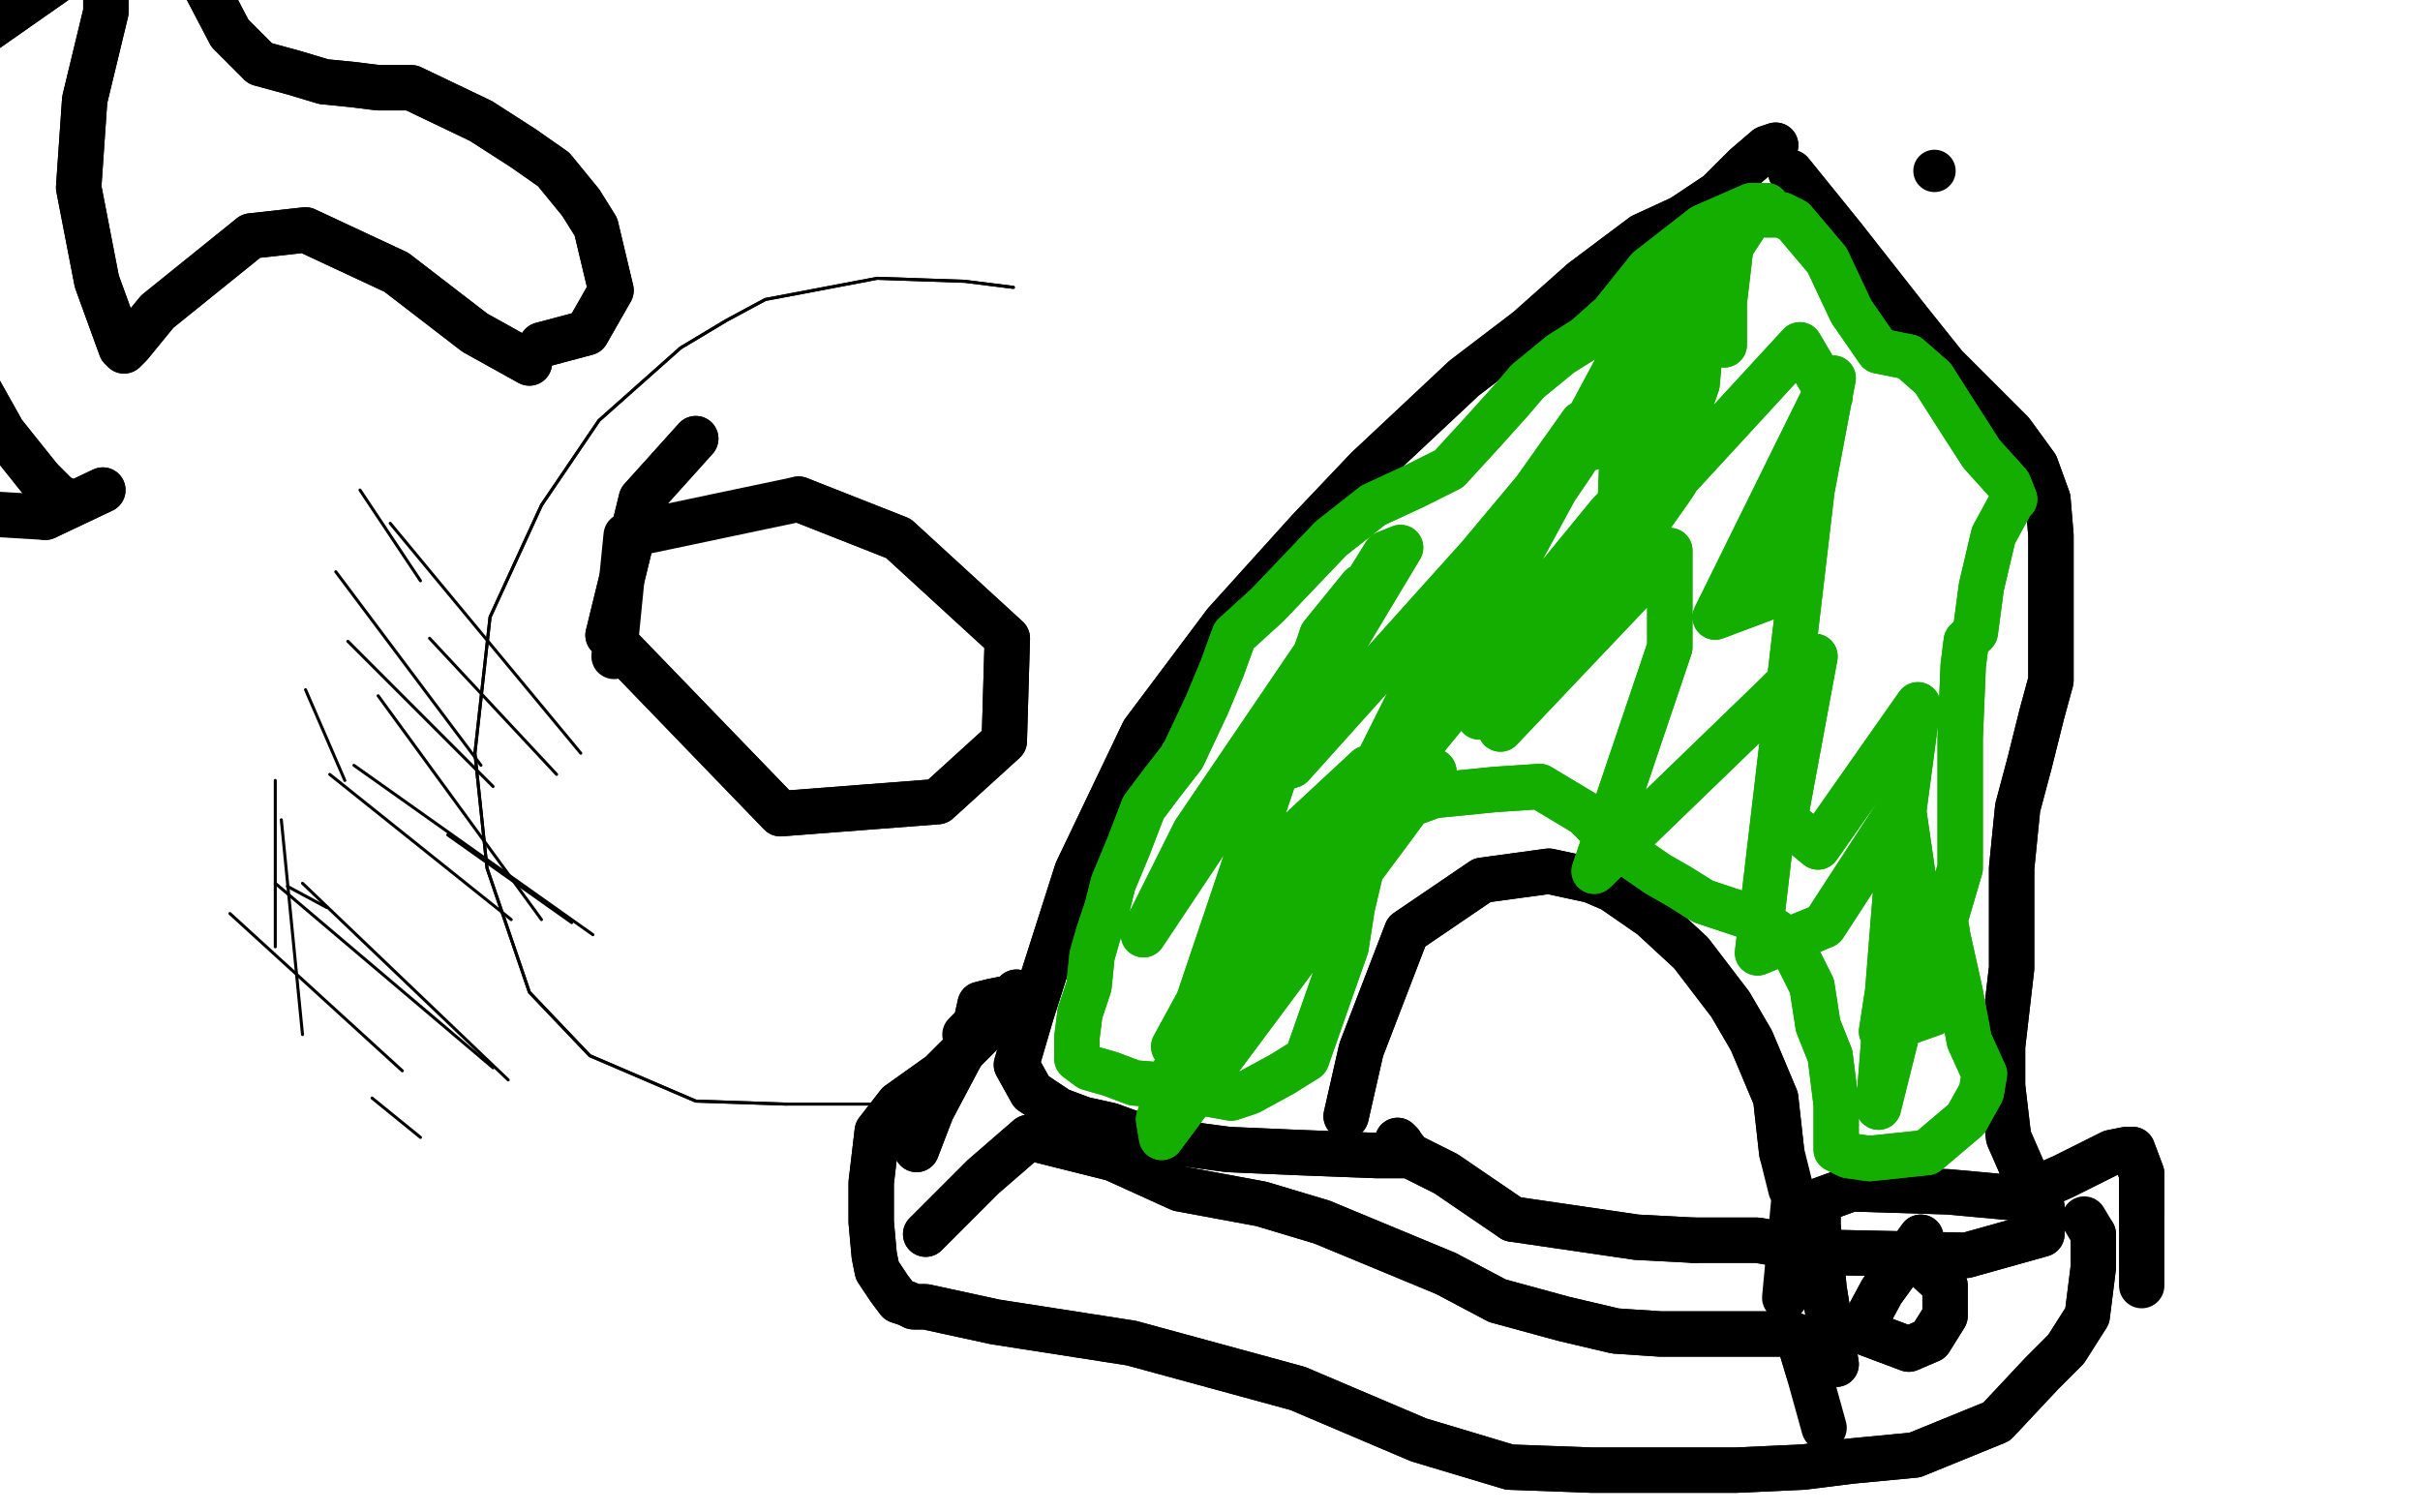 <?xml version="1.0" standalone="no"?>
<!DOCTYPE svg PUBLIC "-//W3C//DTD SVG 1.1//EN"
"http://www.w3.org/Graphics/SVG/1.1/DTD/svg11.dtd">

<svg width="800" height="500" version="1.1" xmlns="http://www.w3.org/2000/svg" xmlns:xlink="http://www.w3.org/1999/xlink" style="stroke-antialiasing: false"><desc>This SVG has been created on https://colorillo.com/</desc><rect x='0' y='0' width='800' height='500' style='fill: rgb(255,255,255); stroke-width:0' /><polyline points="592,57 609,78 609,78 631,106 631,106 643,121 651,129 659,137 665,143 673,154 677,165 678,177 678,189 678,201 678,211 678,225 675,236 671,252 667,267 665,287 665,300 665,320 662,346 662,359 664,376 671,392 673,397 675,399 675,408 650,415 604,414" style="fill: none; stroke: #000000; stroke-width: 15; stroke-linejoin: round; stroke-linecap: round; stroke-antialiasing: false; stroke-antialias: 0; opacity: 1.0"/>
<polyline points="560,410 541,409 500,403" style="fill: none; stroke: #000000; stroke-width: 15; stroke-linejoin: round; stroke-linecap: round; stroke-antialiasing: false; stroke-antialias: 0; opacity: 1.0"/>
<polyline points="604,414 581,410 560,410" style="fill: none; stroke: #000000; stroke-width: 15; stroke-linejoin: round; stroke-linecap: round; stroke-antialiasing: false; stroke-antialias: 0; opacity: 1.0"/>
<polyline points="500,403 478,388 466,382 462,377 463,378 465,382 455,382 429,381 406,380 391,378 378,376 367,372 358,370 350,367 341,361 336,352 341,335 356,288 378,242 405,206 433,175 452,155 484,125 505,109 523,93 543,78 556,72 568,64 577,55 584,49 587,48" style="fill: none; stroke: #000000; stroke-width: 15; stroke-linejoin: round; stroke-linecap: round; stroke-antialiasing: false; stroke-antialias: 0; opacity: 1.0"/>
<polyline points="592,57 609,78 609,78 631,106 643,121 651,129 659,137 665,143 673,154 677,165 678,177 678,189 678,201 678,211 678,225 675,236 671,252 667,267 665,287 665,300 665,320 662,346 662,359 664,376 671,392 673,397 675,399 675,408 650,415 604,414 581,410 560,410 541,409 500,403 478,388 466,382 462,377 463,378 465,382 455,382 429,381 406,380 391,378 378,376 367,372 358,370 350,367 341,361 336,352 341,335 356,288 378,242 405,206 433,175 452,155 484,125 505,109 523,93 543,78 556,72 568,64 577,55 584,49 587,48" style="fill: none; stroke: #000000; stroke-width: 15; stroke-linejoin: round; stroke-linecap: round; stroke-antialiasing: false; stroke-antialias: 0; opacity: 1.0"/>
<circle cx="639.5" cy="56.5" r="7" style="fill: #000000; stroke-antialiasing: false; stroke-antialias: 0; opacity: 1.0"/>
<polyline points="445,369 450,347 450,347 465,308 465,308 490,291 512,288 526,291 533,294 546,303 559,315 572,332 579,344 587,363 589,381" style="fill: none; stroke: #000000; stroke-width: 15; stroke-linejoin: round; stroke-linecap: round; stroke-antialiasing: false; stroke-antialias: 0; opacity: 1.0"/>
<polyline points="445,369 450,347 450,347 465,308 490,291 512,288 526,291 533,294 546,303 559,315 572,332 579,344 587,363 589,381 592,393" style="fill: none; stroke: #000000; stroke-width: 15; stroke-linejoin: round; stroke-linecap: round; stroke-antialiasing: false; stroke-antialias: 0; opacity: 1.0"/>
<polyline points="593,397 590,429 590,429" style="fill: none; stroke: #000000; stroke-width: 15; stroke-linejoin: round; stroke-linecap: round; stroke-antialiasing: false; stroke-antialias: 0; opacity: 1.0"/>
<polyline points="336,328 325,341 325,341 311,355 311,355 297,365 290,374 288,391 288,404 289,415 290,420 294,426 297,430 300,431 302,432 303,432 306,432 329,437 374,444 429,459 469,476 499,485 526,486 574,486 596,485 612,483 633,481 660,470 675,454 683,446 690,435 692,419 692,408" style="fill: none; stroke: #000000; stroke-width: 15; stroke-linejoin: round; stroke-linecap: round; stroke-antialiasing: false; stroke-antialias: 0; opacity: 1.0"/>
<polyline points="336,328 325,341 325,341 311,355 297,365 290,374 288,391 288,404 289,415 290,420 294,426 297,430 300,431 302,432 303,432 306,432 329,437 374,444 429,459 469,476 499,485 526,486 574,486 596,485 612,483 633,481 660,470 675,454 683,446 690,435 692,419 692,408 689,403" style="fill: none; stroke: #000000; stroke-width: 15; stroke-linejoin: round; stroke-linecap: round; stroke-antialiasing: false; stroke-antialias: 0; opacity: 1.0"/>
<polyline points="306,408 325,389 325,389 340,376 340,376 368,383 390,393 417,398 437,404 478,421 495,430 517,436 534,440 549,441 559,441 571,441 582,441 592,441 595,442 595,444 598,454" style="fill: none; stroke: #000000; stroke-width: 15; stroke-linejoin: round; stroke-linecap: round; stroke-antialiasing: false; stroke-antialias: 0; opacity: 1.0"/>
<polyline points="306,408 325,389 325,389 340,376 368,383 390,393 417,398 437,404 478,421 495,430 517,436 534,440 549,441 559,441 571,441 582,441 592,441 595,442 595,444 598,454 603,472" style="fill: none; stroke: #000000; stroke-width: 15; stroke-linejoin: round; stroke-linecap: round; stroke-antialiasing: false; stroke-antialias: 0; opacity: 1.0"/>
<polyline points="635,409 622,427 622,427 615,440 615,440 631,446 638,443 643,435 643,425" style="fill: none; stroke: #000000; stroke-width: 15; stroke-linejoin: round; stroke-linecap: round; stroke-antialiasing: false; stroke-antialias: 0; opacity: 1.0"/>
<polyline points="635,409 622,427 622,427 615,440 631,446 638,443 643,435 643,425 631,414" style="fill: none; stroke: #000000; stroke-width: 15; stroke-linejoin: round; stroke-linecap: round; stroke-antialiasing: false; stroke-antialias: 0; opacity: 1.0"/>
<polyline points="607,451 603,426 603,426 601,405 601,405 601,397 612,393 644,394 666,396 682,389 698,381 703,380 705,380 708,388 708,400" style="fill: none; stroke: #000000; stroke-width: 15; stroke-linejoin: round; stroke-linecap: round; stroke-antialiasing: false; stroke-antialias: 0; opacity: 1.0"/>
<polyline points="607,451 603,426 603,426 601,405 601,397 612,393 644,394 666,396 682,389 698,381 703,380 705,380 708,388 708,400 708,425" style="fill: none; stroke: #000000; stroke-width: 15; stroke-linejoin: round; stroke-linecap: round; stroke-antialiasing: false; stroke-antialias: 0; opacity: 1.0"/>
<polyline points="303,380 308,367 308,367 317,350 317,350 322,341 324,332 328,331 333,330" style="fill: none; stroke: #000000; stroke-width: 15; stroke-linejoin: round; stroke-linecap: round; stroke-antialiasing: false; stroke-antialias: 0; opacity: 1.0"/>
<polyline points="303,380 308,367 308,367 317,350 322,341 324,332 328,331 333,330 328,333 319,342" style="fill: none; stroke: #000000; stroke-width: 15; stroke-linejoin: round; stroke-linecap: round; stroke-antialiasing: false; stroke-antialias: 0; opacity: 1.0"/>
<polyline points="570,114 570,100 570,100 572,83 572,83 574,71 577,71 581,70 583,70 584,70 584,68 579,68 563,75 545,89 533,104 524,112 516,117 505,126 499,133 490,143 479,155 467,161 454,167 440,178 419,200 408,210 404,221 399,233 391,250 384,259 378,267 373,280 368,292 366,300 363,309 361,316 360,326 357,335 356,343 356,348 356,350 360,353 367,355 375,358 388,359 396,361 407,363 413,361 424,355 432,350 439,330 445,313 447,300 451,283 463,267 474,263 494,261 509,260 524,269 535,280 548,289 555,293 563,298 578,303 587,308 594,316 599,326 601,339 605,349 607,365 607,375 607,380 611,382 618,383 637,381 650,370 655,361 656,355 651,344 648,328 644,310 643,304 648,287 648,266 648,244 649,220 650,212 653,209 655,194 659,177 665,166 666,165 664,160 655,150 646,136 639,125 631,118 621,116 612,103 604,86 593,73 589,71 585,71 579,71 568,88 552,125 549,161 561,127 565,83 540,111 495,195 490,206 521,149 523,140 484,195 454,255 465,234 520,153 535,129 489,184 427,253 418,256 463,181 458,183 404,270 378,309 395,275 450,194 437,210 383,370 384,376 460,274 474,255 407,325 388,346 424,280 452,254 422,313 446,275 532,170 557,144 498,227 489,237 554,159 552,162 496,241 552,182 552,214 527,288 587,230 600,217 590,271 601,280 634,233 628,278 621,366 634,314 628,302 622,341 639,335 629,266 603,306 581,315 599,162 606,125 567,204 583,198 605,131 595,114 549,164 535,182 537,132 537,121 526,148 534,133 562,93 563,94" style="fill: none; stroke: #14ae00; stroke-width: 15; stroke-linejoin: round; stroke-linecap: round; stroke-antialiasing: false; stroke-antialias: 0; opacity: 1.0"/>
<polyline points="570,114 570,100 570,100 572,83 574,71 577,71 581,70 583,70 584,70 584,68 579,68 563,75 545,89 533,104 524,112 516,117 505,126 499,133 490,143 479,155 467,161 454,167 440,178 419,200 408,210 404,221 399,233 391,250 384,259 378,267 373,280 368,292 366,300 363,309 361,316 360,326 357,335 356,343 356,348 356,350 360,353 367,355 375,358 388,359 396,361 407,363 413,361 424,355 432,350 439,330 445,313 447,300 451,283 463,267 474,263 494,261 509,260 524,269 535,280 548,289 555,293 563,298 578,303 587,308 594,316 599,326 601,339 605,349 607,365 607,375 607,380 611,382 618,383 637,381 650,370 655,361 656,355 651,344 648,328 644,310 643,304 648,287 648,266 648,244 649,220 650,212 653,209 655,194 659,177 665,166 666,165 664,160 655,150 646,136 639,125 631,118 621,116 612,103 604,86 593,73 589,71 585,71 579,71 568,88 552,125 549,161 561,127 565,83 540,111 495,195 490,206 521,149 523,140 484,195 454,255 465,234 520,153 535,129 489,184 427,253 418,256 463,181 458,183 404,270 378,309 395,275 450,194 437,210 383,370 384,376 460,274 474,255 407,325 388,346 424,280 452,254 422,313 446,275 532,170 557,144 498,227 489,237 554,159 552,162 496,241 552,182 552,214 527,288 587,230 600,217 590,271 601,280 634,233 628,278 621,366 634,314 628,302 622,341 639,335 629,266 603,306 581,315 599,162 606,125 567,204 583,198 605,131 595,114 549,164 535,182 537,132 537,121 526,148 534,133 562,93 563,94" style="fill: none; stroke: #14ae00; stroke-width: 15; stroke-linejoin: round; stroke-linecap: round; stroke-antialiasing: false; stroke-antialias: 0; opacity: 1.0"/>
<polyline points="230,145 212,165 212,165 201,210 201,210 258,269 310,265 332,245 333,211 297,178 264,165" style="fill: none; stroke: #000000; stroke-width: 15; stroke-linejoin: round; stroke-linecap: round; stroke-antialiasing: false; stroke-antialias: 0; opacity: 1.0"/>
<polyline points="230,145 212,165 212,165 201,210 258,269 310,265 332,245 333,211 297,178 264,165 207,177 203,217" style="fill: none; stroke: #000000; stroke-width: 15; stroke-linejoin: round; stroke-linecap: round; stroke-antialiasing: false; stroke-antialias: 0; opacity: 1.0"/>
<polyline points="175,120 157,110 157,110 131,90 131,90 101,76 83,78 52,103 43,114 41,116 40,115 32,93 26,62 28,33 35,4 35,-7 21,-8 -9,13 -30,43 -26,90 -13,118 1,143 13,158" style="fill: none; stroke: #000000; stroke-width: 15; stroke-linejoin: round; stroke-linecap: round; stroke-antialiasing: false; stroke-antialias: 0; opacity: 1.0"/>
<polyline points="175,120 157,110 157,110 131,90 101,76 83,78 52,103 43,114 41,116 40,115 32,93 26,62 28,33 35,4 35,-7 21,-8 -9,13 -30,43 -26,90 -13,118 1,143 13,158 19,164 23,166" style="fill: none; stroke: #000000; stroke-width: 15; stroke-linejoin: round; stroke-linecap: round; stroke-antialiasing: false; stroke-antialias: 0; opacity: 1.0"/>
<polyline points="179,114 194,110 194,110 202,96 202,96 197,75 192,67 183,56 173,49 159,40 136,29 125,29 117,28 107,27 97,24 86,21 76,11 65,-10 59,-19" style="fill: none; stroke: #000000; stroke-width: 15; stroke-linejoin: round; stroke-linecap: round; stroke-antialiasing: false; stroke-antialias: 0; opacity: 1.0"/>
<polyline points="179,114 194,110 194,110 202,96 197,75 192,67 183,56 173,49 159,40 136,29 125,29 117,28 107,27 97,24 86,21 76,11 65,-10 59,-19 48,-24" style="fill: none; stroke: #000000; stroke-width: 15; stroke-linejoin: round; stroke-linecap: round; stroke-antialiasing: false; stroke-antialias: 0; opacity: 1.0"/>
<polyline points="34,162 15,171 15,171" style="fill: none; stroke: #000000; stroke-width: 15; stroke-linejoin: round; stroke-linecap: round; stroke-antialiasing: false; stroke-antialias: 0; opacity: 1.0"/>
<polyline points="34,162 15,171 -18,169" style="fill: none; stroke: #000000; stroke-width: 15; stroke-linejoin: round; stroke-linecap: round; stroke-antialiasing: false; stroke-antialias: 0; opacity: 1.0"/>
<polyline points="123,363 139,376 139,376" style="fill: none; stroke: #000000; stroke-width: 1; stroke-linejoin: round; stroke-linecap: round; stroke-antialiasing: false; stroke-antialias: 0; opacity: 1.0"/>
<polyline points="148,276 189,305 189,305" style="fill: none; stroke: #000000; stroke-width: 1; stroke-linejoin: round; stroke-linecap: round; stroke-antialiasing: false; stroke-antialias: 0; opacity: 1.0"/>
<polyline points="91,258 91,313 91,313" style="fill: none; stroke: #000000; stroke-width: 1; stroke-linejoin: round; stroke-linecap: round; stroke-antialiasing: false; stroke-antialias: 0; opacity: 1.0"/>
<polyline points="93,271 100,342 100,342" style="fill: none; stroke: #000000; stroke-width: 1; stroke-linejoin: round; stroke-linecap: round; stroke-antialiasing: false; stroke-antialias: 0; opacity: 1.0"/>
<polyline points="101,228 114,258 114,258" style="fill: none; stroke: #000000; stroke-width: 1; stroke-linejoin: round; stroke-linecap: round; stroke-antialiasing: false; stroke-antialias: 0; opacity: 1.0"/>
<polyline points="100,292 168,357 168,357" style="fill: none; stroke: #000000; stroke-width: 1; stroke-linejoin: round; stroke-linecap: round; stroke-antialiasing: false; stroke-antialias: 0; opacity: 1.0"/>
<polyline points="91,292 163,353 163,353" style="fill: none; stroke: #000000; stroke-width: 1; stroke-linejoin: round; stroke-linecap: round; stroke-antialiasing: false; stroke-antialias: 0; opacity: 1.0"/>
<polyline points="95,293 108,300 108,300" style="fill: none; stroke: #000000; stroke-width: 1; stroke-linejoin: round; stroke-linecap: round; stroke-antialiasing: false; stroke-antialias: 0; opacity: 1.0"/>
<polyline points="109,256 169,304 169,304" style="fill: none; stroke: #000000; stroke-width: 1; stroke-linejoin: round; stroke-linecap: round; stroke-antialiasing: false; stroke-antialias: 0; opacity: 1.0"/>
<polyline points="117,253 196,309 196,309" style="fill: none; stroke: #000000; stroke-width: 1; stroke-linejoin: round; stroke-linecap: round; stroke-antialiasing: false; stroke-antialias: 0; opacity: 1.0"/>
<polyline points="115,212 163,260 163,260" style="fill: none; stroke: #000000; stroke-width: 1; stroke-linejoin: round; stroke-linecap: round; stroke-antialiasing: false; stroke-antialias: 0; opacity: 1.0"/>
<polyline points="111,189 159,253 159,253" style="fill: none; stroke: #000000; stroke-width: 1; stroke-linejoin: round; stroke-linecap: round; stroke-antialiasing: false; stroke-antialias: 0; opacity: 1.0"/>
<polyline points="119,162 139,192 139,192" style="fill: none; stroke: #000000; stroke-width: 1; stroke-linejoin: round; stroke-linecap: round; stroke-antialiasing: false; stroke-antialias: 0; opacity: 1.0"/>
<polyline points="142,211 184,256 184,256" style="fill: none; stroke: #000000; stroke-width: 1; stroke-linejoin: round; stroke-linecap: round; stroke-antialiasing: false; stroke-antialias: 0; opacity: 1.0"/>
<polyline points="129,173 192,249 192,249" style="fill: none; stroke: #000000; stroke-width: 1; stroke-linejoin: round; stroke-linecap: round; stroke-antialiasing: false; stroke-antialias: 0; opacity: 1.0"/>
<polyline points="125,230 179,304 179,304" style="fill: none; stroke: #000000; stroke-width: 1; stroke-linejoin: round; stroke-linecap: round; stroke-antialiasing: false; stroke-antialias: 0; opacity: 1.0"/>
<polyline points="76,302 133,354 133,354" style="fill: none; stroke: #000000; stroke-width: 1; stroke-linejoin: round; stroke-linecap: round; stroke-antialiasing: false; stroke-antialias: 0; opacity: 1.0"/>
<circle cx="103.5" cy="328.5" r="0" style="fill: #000000; stroke-antialiasing: false; stroke-antialias: 0; opacity: 1.0"/>
<polyline points="335,95 319,93 319,93 290,92 290,92 253,99 240,106 225,115 198,139 179,167 162,204 157,249 161,287 175,328 195,349 230,364 260,365" style="fill: none; stroke: #000000; stroke-width: 1; stroke-linejoin: round; stroke-linecap: round; stroke-antialiasing: false; stroke-antialias: 0; opacity: 1.0"/>
<polyline points="335,95 319,93 319,93 290,92 253,99 240,106 225,115 198,139 179,167 162,204 157,249 161,287 175,328 195,349 230,364 260,365 297,365" style="fill: none; stroke: #000000; stroke-width: 1; stroke-linejoin: round; stroke-linecap: round; stroke-antialiasing: false; stroke-antialias: 0; opacity: 1.0"/>
</svg>

